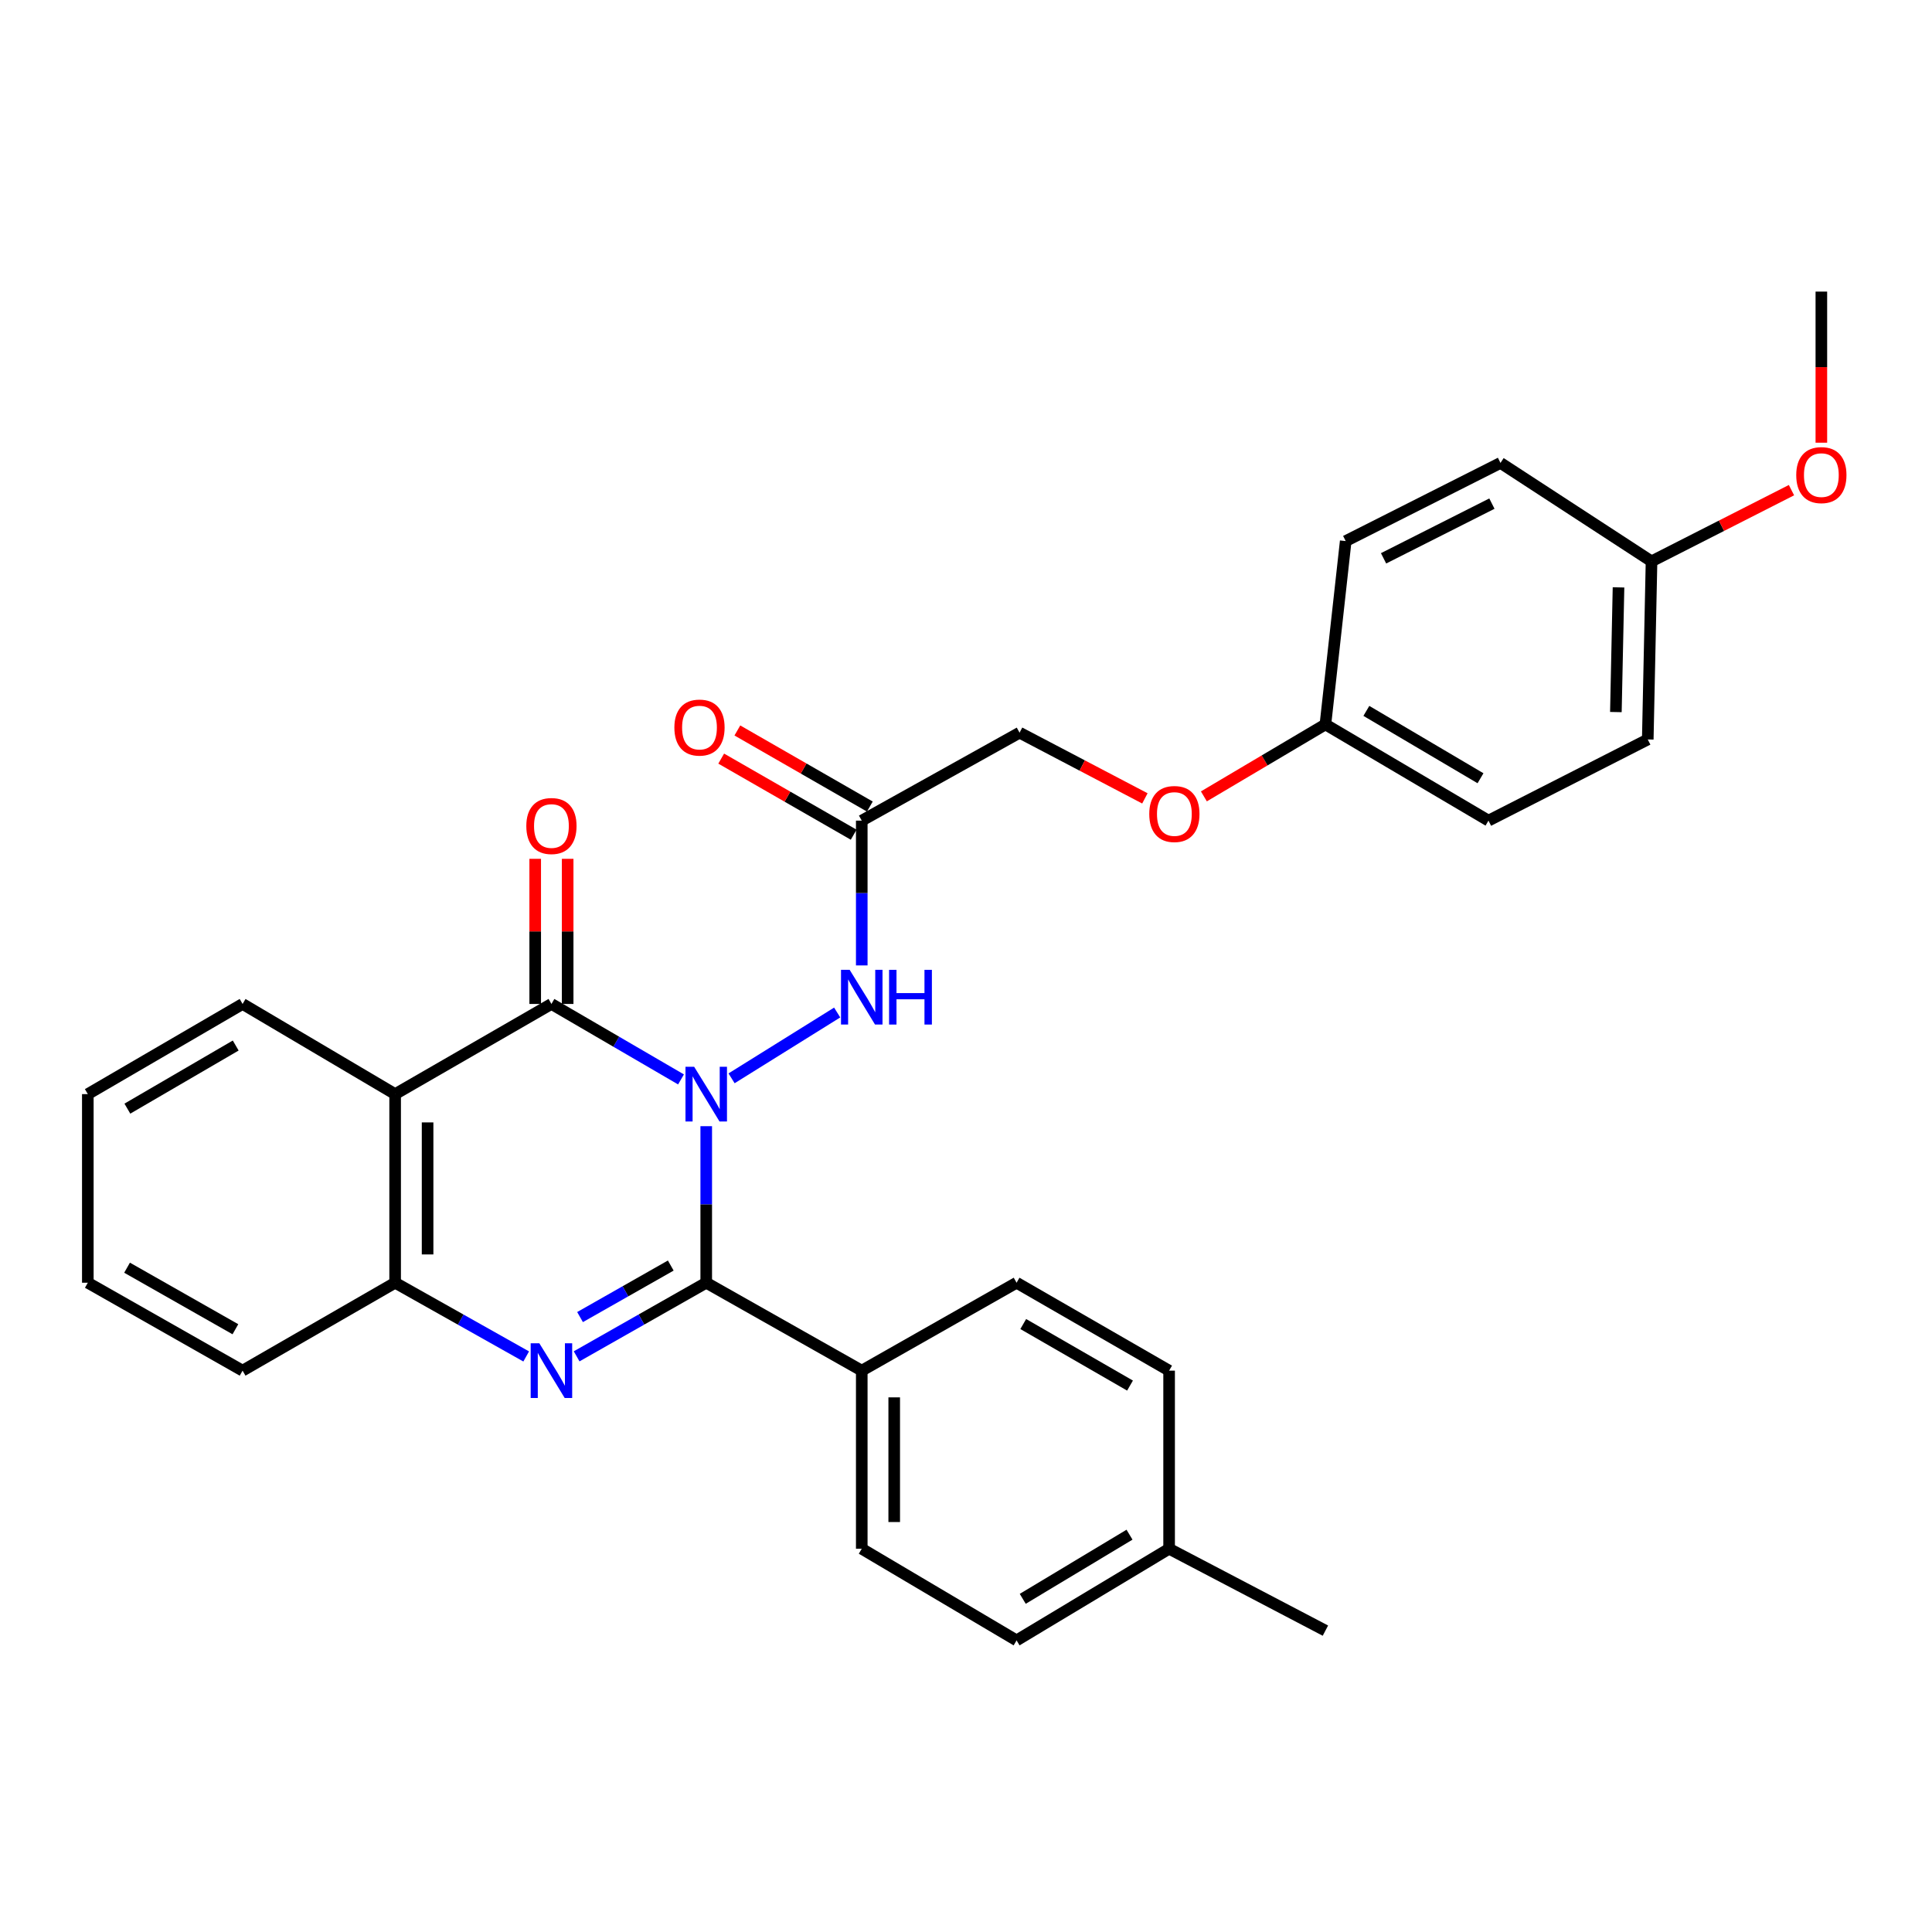 <?xml version='1.0' encoding='iso-8859-1'?>
<svg version='1.1' baseProfile='full'
              xmlns='http://www.w3.org/2000/svg'
                      xmlns:rdkit='http://www.rdkit.org/xml'
                      xmlns:xlink='http://www.w3.org/1999/xlink'
                  xml:space='preserve'
width='1000px' height='1000px' viewBox='0 0 1000 1000'>
<!-- END OF HEADER -->
<rect style='opacity:1.0;fill:#FFFFFF;stroke:none' width='1000' height='1000' x='0' y='0'> </rect>
<path class='bond-0' d='M 365.546,582.913 L 365.546,623.425' style='fill:none;fill-rule:evenodd;stroke:#0000FF;stroke-width:6px;stroke-linecap:butt;stroke-linejoin:miter;stroke-opacity:1' />
<path class='bond-0' d='M 365.546,623.425 L 365.546,663.938' style='fill:none;fill-rule:evenodd;stroke:#000000;stroke-width:6px;stroke-linecap:butt;stroke-linejoin:miter;stroke-opacity:1' />
<path class='bond-1' d='M 352.488,558.707 L 318.954,539.177' style='fill:none;fill-rule:evenodd;stroke:#0000FF;stroke-width:6px;stroke-linecap:butt;stroke-linejoin:miter;stroke-opacity:1' />
<path class='bond-1' d='M 318.954,539.177 L 285.42,519.646' style='fill:none;fill-rule:evenodd;stroke:#000000;stroke-width:6px;stroke-linecap:butt;stroke-linejoin:miter;stroke-opacity:1' />
<path class='bond-5' d='M 378.657,558.142 L 433.32,524.077' style='fill:none;fill-rule:evenodd;stroke:#0000FF;stroke-width:6px;stroke-linecap:butt;stroke-linejoin:miter;stroke-opacity:1' />
<path class='bond-2' d='M 365.546,663.938 L 332.005,682.988' style='fill:none;fill-rule:evenodd;stroke:#000000;stroke-width:6px;stroke-linecap:butt;stroke-linejoin:miter;stroke-opacity:1' />
<path class='bond-2' d='M 332.005,682.988 L 298.464,702.038' style='fill:none;fill-rule:evenodd;stroke:#0000FF;stroke-width:6px;stroke-linecap:butt;stroke-linejoin:miter;stroke-opacity:1' />
<path class='bond-2' d='M 347.187,655.045 L 323.708,668.38' style='fill:none;fill-rule:evenodd;stroke:#000000;stroke-width:6px;stroke-linecap:butt;stroke-linejoin:miter;stroke-opacity:1' />
<path class='bond-2' d='M 323.708,668.38 L 300.229,681.715' style='fill:none;fill-rule:evenodd;stroke:#0000FF;stroke-width:6px;stroke-linecap:butt;stroke-linejoin:miter;stroke-opacity:1' />
<path class='bond-7' d='M 365.546,663.938 L 446.045,709.446' style='fill:none;fill-rule:evenodd;stroke:#000000;stroke-width:6px;stroke-linecap:butt;stroke-linejoin:miter;stroke-opacity:1' />
<path class='bond-3' d='M 285.42,519.646 L 204.52,566.312' style='fill:none;fill-rule:evenodd;stroke:#000000;stroke-width:6px;stroke-linecap:butt;stroke-linejoin:miter;stroke-opacity:1' />
<path class='bond-8' d='M 293.82,519.646 L 293.82,482.087' style='fill:none;fill-rule:evenodd;stroke:#000000;stroke-width:6px;stroke-linecap:butt;stroke-linejoin:miter;stroke-opacity:1' />
<path class='bond-8' d='M 293.82,482.087 L 293.82,444.527' style='fill:none;fill-rule:evenodd;stroke:#FF0000;stroke-width:6px;stroke-linecap:butt;stroke-linejoin:miter;stroke-opacity:1' />
<path class='bond-8' d='M 277.02,519.646 L 277.02,482.087' style='fill:none;fill-rule:evenodd;stroke:#000000;stroke-width:6px;stroke-linecap:butt;stroke-linejoin:miter;stroke-opacity:1' />
<path class='bond-8' d='M 277.02,482.087 L 277.02,444.527' style='fill:none;fill-rule:evenodd;stroke:#FF0000;stroke-width:6px;stroke-linecap:butt;stroke-linejoin:miter;stroke-opacity:1' />
<path class='bond-30' d='M 272.36,702.099 L 238.44,683.018' style='fill:none;fill-rule:evenodd;stroke:#0000FF;stroke-width:6px;stroke-linecap:butt;stroke-linejoin:miter;stroke-opacity:1' />
<path class='bond-30' d='M 238.44,683.018 L 204.52,663.938' style='fill:none;fill-rule:evenodd;stroke:#000000;stroke-width:6px;stroke-linecap:butt;stroke-linejoin:miter;stroke-opacity:1' />
<path class='bond-4' d='M 204.52,566.312 L 204.52,663.938' style='fill:none;fill-rule:evenodd;stroke:#000000;stroke-width:6px;stroke-linecap:butt;stroke-linejoin:miter;stroke-opacity:1' />
<path class='bond-4' d='M 221.32,580.956 L 221.32,649.294' style='fill:none;fill-rule:evenodd;stroke:#000000;stroke-width:6px;stroke-linecap:butt;stroke-linejoin:miter;stroke-opacity:1' />
<path class='bond-15' d='M 204.52,566.312 L 125.561,519.646' style='fill:none;fill-rule:evenodd;stroke:#000000;stroke-width:6px;stroke-linecap:butt;stroke-linejoin:miter;stroke-opacity:1' />
<path class='bond-24' d='M 204.52,663.938 L 125.561,709.446' style='fill:none;fill-rule:evenodd;stroke:#000000;stroke-width:6px;stroke-linecap:butt;stroke-linejoin:miter;stroke-opacity:1' />
<path class='bond-6' d='M 446.045,499.702 L 446.045,462.229' style='fill:none;fill-rule:evenodd;stroke:#0000FF;stroke-width:6px;stroke-linecap:butt;stroke-linejoin:miter;stroke-opacity:1' />
<path class='bond-6' d='M 446.045,462.229 L 446.045,424.756' style='fill:none;fill-rule:evenodd;stroke:#000000;stroke-width:6px;stroke-linecap:butt;stroke-linejoin:miter;stroke-opacity:1' />
<path class='bond-9' d='M 450.228,417.472 L 415.944,397.779' style='fill:none;fill-rule:evenodd;stroke:#000000;stroke-width:6px;stroke-linecap:butt;stroke-linejoin:miter;stroke-opacity:1' />
<path class='bond-9' d='M 415.944,397.779 L 381.66,378.087' style='fill:none;fill-rule:evenodd;stroke:#FF0000;stroke-width:6px;stroke-linecap:butt;stroke-linejoin:miter;stroke-opacity:1' />
<path class='bond-9' d='M 441.861,432.04 L 407.577,412.347' style='fill:none;fill-rule:evenodd;stroke:#000000;stroke-width:6px;stroke-linecap:butt;stroke-linejoin:miter;stroke-opacity:1' />
<path class='bond-9' d='M 407.577,412.347 L 373.293,392.654' style='fill:none;fill-rule:evenodd;stroke:#FF0000;stroke-width:6px;stroke-linecap:butt;stroke-linejoin:miter;stroke-opacity:1' />
<path class='bond-12' d='M 446.045,424.756 L 527.729,379.228' style='fill:none;fill-rule:evenodd;stroke:#000000;stroke-width:6px;stroke-linecap:butt;stroke-linejoin:miter;stroke-opacity:1' />
<path class='bond-10' d='M 446.045,709.446 L 446.045,801.63' style='fill:none;fill-rule:evenodd;stroke:#000000;stroke-width:6px;stroke-linecap:butt;stroke-linejoin:miter;stroke-opacity:1' />
<path class='bond-10' d='M 462.844,723.274 L 462.844,787.803' style='fill:none;fill-rule:evenodd;stroke:#000000;stroke-width:6px;stroke-linecap:butt;stroke-linejoin:miter;stroke-opacity:1' />
<path class='bond-11' d='M 446.045,709.446 L 526.179,663.938' style='fill:none;fill-rule:evenodd;stroke:#000000;stroke-width:6px;stroke-linecap:butt;stroke-linejoin:miter;stroke-opacity:1' />
<path class='bond-17' d='M 446.045,801.63 L 526.179,849.071' style='fill:none;fill-rule:evenodd;stroke:#000000;stroke-width:6px;stroke-linecap:butt;stroke-linejoin:miter;stroke-opacity:1' />
<path class='bond-18' d='M 526.179,663.938 L 605.129,709.446' style='fill:none;fill-rule:evenodd;stroke:#000000;stroke-width:6px;stroke-linecap:butt;stroke-linejoin:miter;stroke-opacity:1' />
<path class='bond-18' d='M 529.632,685.319 L 584.897,717.175' style='fill:none;fill-rule:evenodd;stroke:#000000;stroke-width:6px;stroke-linecap:butt;stroke-linejoin:miter;stroke-opacity:1' />
<path class='bond-13' d='M 527.729,379.228 L 560.161,396.236' style='fill:none;fill-rule:evenodd;stroke:#000000;stroke-width:6px;stroke-linecap:butt;stroke-linejoin:miter;stroke-opacity:1' />
<path class='bond-13' d='M 560.161,396.236 L 592.592,413.243' style='fill:none;fill-rule:evenodd;stroke:#FF0000;stroke-width:6px;stroke-linecap:butt;stroke-linejoin:miter;stroke-opacity:1' />
<path class='bond-14' d='M 623.126,412.203 L 654.577,393.579' style='fill:none;fill-rule:evenodd;stroke:#FF0000;stroke-width:6px;stroke-linecap:butt;stroke-linejoin:miter;stroke-opacity:1' />
<path class='bond-14' d='M 654.577,393.579 L 686.029,374.954' style='fill:none;fill-rule:evenodd;stroke:#000000;stroke-width:6px;stroke-linecap:butt;stroke-linejoin:miter;stroke-opacity:1' />
<path class='bond-20' d='M 686.029,374.954 L 696.538,280.063' style='fill:none;fill-rule:evenodd;stroke:#000000;stroke-width:6px;stroke-linecap:butt;stroke-linejoin:miter;stroke-opacity:1' />
<path class='bond-21' d='M 686.029,374.954 L 770.429,424.756' style='fill:none;fill-rule:evenodd;stroke:#000000;stroke-width:6px;stroke-linecap:butt;stroke-linejoin:miter;stroke-opacity:1' />
<path class='bond-21' d='M 707.227,367.955 L 766.307,402.817' style='fill:none;fill-rule:evenodd;stroke:#000000;stroke-width:6px;stroke-linecap:butt;stroke-linejoin:miter;stroke-opacity:1' />
<path class='bond-28' d='M 125.561,519.646 L 45.455,566.312' style='fill:none;fill-rule:evenodd;stroke:#000000;stroke-width:6px;stroke-linecap:butt;stroke-linejoin:miter;stroke-opacity:1' />
<path class='bond-28' d='M 122.002,541.163 L 65.927,573.829' style='fill:none;fill-rule:evenodd;stroke:#000000;stroke-width:6px;stroke-linecap:butt;stroke-linejoin:miter;stroke-opacity:1' />
<path class='bond-16' d='M 854.829,290.554 L 852.879,382.747' style='fill:none;fill-rule:evenodd;stroke:#000000;stroke-width:6px;stroke-linecap:butt;stroke-linejoin:miter;stroke-opacity:1' />
<path class='bond-16' d='M 837.741,304.027 L 836.375,368.563' style='fill:none;fill-rule:evenodd;stroke:#000000;stroke-width:6px;stroke-linecap:butt;stroke-linejoin:miter;stroke-opacity:1' />
<path class='bond-25' d='M 854.829,290.554 L 891.046,272.126' style='fill:none;fill-rule:evenodd;stroke:#000000;stroke-width:6px;stroke-linecap:butt;stroke-linejoin:miter;stroke-opacity:1' />
<path class='bond-25' d='M 891.046,272.126 L 927.264,253.698' style='fill:none;fill-rule:evenodd;stroke:#FF0000;stroke-width:6px;stroke-linecap:butt;stroke-linejoin:miter;stroke-opacity:1' />
<path class='bond-33' d='M 854.829,290.554 L 776.654,239.604' style='fill:none;fill-rule:evenodd;stroke:#000000;stroke-width:6px;stroke-linecap:butt;stroke-linejoin:miter;stroke-opacity:1' />
<path class='bond-32' d='M 526.179,849.071 L 605.129,801.63' style='fill:none;fill-rule:evenodd;stroke:#000000;stroke-width:6px;stroke-linecap:butt;stroke-linejoin:miter;stroke-opacity:1' />
<path class='bond-32' d='M 529.369,827.555 L 584.634,794.346' style='fill:none;fill-rule:evenodd;stroke:#000000;stroke-width:6px;stroke-linecap:butt;stroke-linejoin:miter;stroke-opacity:1' />
<path class='bond-19' d='M 605.129,709.446 L 605.129,801.63' style='fill:none;fill-rule:evenodd;stroke:#000000;stroke-width:6px;stroke-linecap:butt;stroke-linejoin:miter;stroke-opacity:1' />
<path class='bond-26' d='M 605.129,801.63 L 686.029,844.012' style='fill:none;fill-rule:evenodd;stroke:#000000;stroke-width:6px;stroke-linecap:butt;stroke-linejoin:miter;stroke-opacity:1' />
<path class='bond-23' d='M 696.538,280.063 L 776.654,239.604' style='fill:none;fill-rule:evenodd;stroke:#000000;stroke-width:6px;stroke-linecap:butt;stroke-linejoin:miter;stroke-opacity:1' />
<path class='bond-23' d='M 716.129,288.99 L 772.21,260.669' style='fill:none;fill-rule:evenodd;stroke:#000000;stroke-width:6px;stroke-linecap:butt;stroke-linejoin:miter;stroke-opacity:1' />
<path class='bond-22' d='M 770.429,424.756 L 852.879,382.747' style='fill:none;fill-rule:evenodd;stroke:#000000;stroke-width:6px;stroke-linecap:butt;stroke-linejoin:miter;stroke-opacity:1' />
<path class='bond-31' d='M 125.561,709.446 L 45.455,663.938' style='fill:none;fill-rule:evenodd;stroke:#000000;stroke-width:6px;stroke-linecap:butt;stroke-linejoin:miter;stroke-opacity:1' />
<path class='bond-31' d='M 121.844,688.013 L 65.769,656.157' style='fill:none;fill-rule:evenodd;stroke:#000000;stroke-width:6px;stroke-linecap:butt;stroke-linejoin:miter;stroke-opacity:1' />
<path class='bond-27' d='M 942.729,229.137 L 942.729,190.033' style='fill:none;fill-rule:evenodd;stroke:#FF0000;stroke-width:6px;stroke-linecap:butt;stroke-linejoin:miter;stroke-opacity:1' />
<path class='bond-27' d='M 942.729,190.033 L 942.729,150.929' style='fill:none;fill-rule:evenodd;stroke:#000000;stroke-width:6px;stroke-linecap:butt;stroke-linejoin:miter;stroke-opacity:1' />
<path class='bond-29' d='M 45.455,566.312 L 45.455,663.938' style='fill:none;fill-rule:evenodd;stroke:#000000;stroke-width:6px;stroke-linecap:butt;stroke-linejoin:miter;stroke-opacity:1' />
<path  class='atom-0' d='M 359.286 552.152
L 368.566 567.152
Q 369.486 568.632, 370.966 571.312
Q 372.446 573.992, 372.526 574.152
L 372.526 552.152
L 376.286 552.152
L 376.286 580.472
L 372.406 580.472
L 362.446 564.072
Q 361.286 562.152, 360.046 559.952
Q 358.846 557.752, 358.486 557.072
L 358.486 580.472
L 354.806 580.472
L 354.806 552.152
L 359.286 552.152
' fill='#0000FF'/>
<path  class='atom-3' d='M 279.16 695.286
L 288.44 710.286
Q 289.36 711.766, 290.84 714.446
Q 292.32 717.126, 292.4 717.286
L 292.4 695.286
L 296.16 695.286
L 296.16 723.606
L 292.28 723.606
L 282.32 707.206
Q 281.16 705.286, 279.92 703.086
Q 278.72 700.886, 278.36 700.206
L 278.36 723.606
L 274.68 723.606
L 274.68 695.286
L 279.16 695.286
' fill='#0000FF'/>
<path  class='atom-6' d='M 439.785 501.986
L 449.065 516.986
Q 449.985 518.466, 451.465 521.146
Q 452.945 523.826, 453.025 523.986
L 453.025 501.986
L 456.785 501.986
L 456.785 530.306
L 452.905 530.306
L 442.945 513.906
Q 441.785 511.986, 440.545 509.786
Q 439.345 507.586, 438.985 506.906
L 438.985 530.306
L 435.305 530.306
L 435.305 501.986
L 439.785 501.986
' fill='#0000FF'/>
<path  class='atom-6' d='M 460.185 501.986
L 464.025 501.986
L 464.025 514.026
L 478.505 514.026
L 478.505 501.986
L 482.345 501.986
L 482.345 530.306
L 478.505 530.306
L 478.505 517.226
L 464.025 517.226
L 464.025 530.306
L 460.185 530.306
L 460.185 501.986
' fill='#0000FF'/>
<path  class='atom-9' d='M 272.42 427.542
Q 272.42 420.742, 275.78 416.942
Q 279.14 413.142, 285.42 413.142
Q 291.7 413.142, 295.06 416.942
Q 298.42 420.742, 298.42 427.542
Q 298.42 434.422, 295.02 438.342
Q 291.62 442.222, 285.42 442.222
Q 279.18 442.222, 275.78 438.342
Q 272.42 434.462, 272.42 427.542
M 285.42 439.022
Q 289.74 439.022, 292.06 436.142
Q 294.42 433.222, 294.42 427.542
Q 294.42 421.982, 292.06 419.182
Q 289.74 416.342, 285.42 416.342
Q 281.1 416.342, 278.74 419.142
Q 276.42 421.942, 276.42 427.542
Q 276.42 433.262, 278.74 436.142
Q 281.1 439.022, 285.42 439.022
' fill='#FF0000'/>
<path  class='atom-10' d='M 349.055 376.592
Q 349.055 369.792, 352.415 365.992
Q 355.775 362.192, 362.055 362.192
Q 368.335 362.192, 371.695 365.992
Q 375.055 369.792, 375.055 376.592
Q 375.055 383.472, 371.655 387.392
Q 368.255 391.272, 362.055 391.272
Q 355.815 391.272, 352.415 387.392
Q 349.055 383.512, 349.055 376.592
M 362.055 388.072
Q 366.375 388.072, 368.695 385.192
Q 371.055 382.272, 371.055 376.592
Q 371.055 371.032, 368.695 368.232
Q 366.375 365.392, 362.055 365.392
Q 357.735 365.392, 355.375 368.192
Q 353.055 370.992, 353.055 376.592
Q 353.055 382.312, 355.375 385.192
Q 357.735 388.072, 362.055 388.072
' fill='#FF0000'/>
<path  class='atom-14' d='M 594.854 421.327
Q 594.854 414.527, 598.214 410.727
Q 601.574 406.927, 607.854 406.927
Q 614.134 406.927, 617.494 410.727
Q 620.854 414.527, 620.854 421.327
Q 620.854 428.207, 617.454 432.127
Q 614.054 436.007, 607.854 436.007
Q 601.614 436.007, 598.214 432.127
Q 594.854 428.247, 594.854 421.327
M 607.854 432.807
Q 612.174 432.807, 614.494 429.927
Q 616.854 427.007, 616.854 421.327
Q 616.854 415.767, 614.494 412.967
Q 612.174 410.127, 607.854 410.127
Q 603.534 410.127, 601.174 412.927
Q 598.854 415.727, 598.854 421.327
Q 598.854 427.047, 601.174 429.927
Q 603.534 432.807, 607.854 432.807
' fill='#FF0000'/>
<path  class='atom-26' d='M 929.729 245.909
Q 929.729 239.109, 933.089 235.309
Q 936.449 231.509, 942.729 231.509
Q 949.009 231.509, 952.369 235.309
Q 955.729 239.109, 955.729 245.909
Q 955.729 252.789, 952.329 256.709
Q 948.929 260.589, 942.729 260.589
Q 936.489 260.589, 933.089 256.709
Q 929.729 252.829, 929.729 245.909
M 942.729 257.389
Q 947.049 257.389, 949.369 254.509
Q 951.729 251.589, 951.729 245.909
Q 951.729 240.349, 949.369 237.549
Q 947.049 234.709, 942.729 234.709
Q 938.409 234.709, 936.049 237.509
Q 933.729 240.309, 933.729 245.909
Q 933.729 251.629, 936.049 254.509
Q 938.409 257.389, 942.729 257.389
' fill='#FF0000'/>
</svg>
